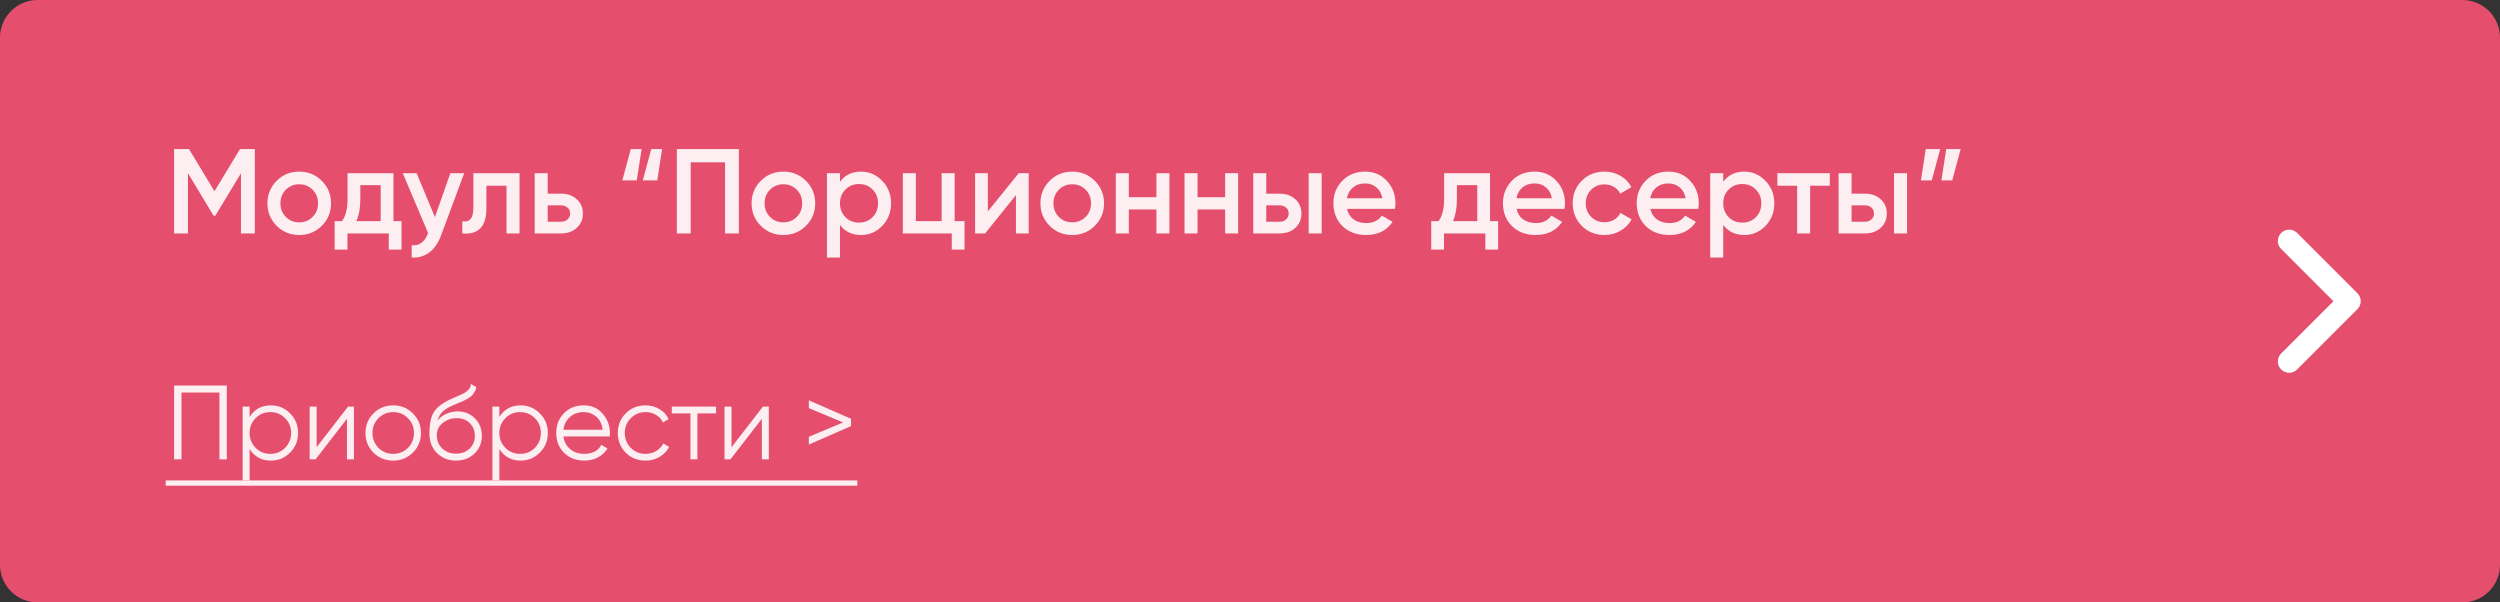 <?xml version="1.0" encoding="UTF-8"?> <svg xmlns="http://www.w3.org/2000/svg" width="332" height="80" viewBox="0 0 332 80" fill="none"><rect x="0" y="0" width="332" height="80" fill="#333333" stroke="none"/> <path d="M0 5C0 2.239 2.239 0 5 0H327C329.761 0 332 2.239 332 5V75C332 77.761 329.761 80 327 80H5C2.239 80 0 77.761 0 75V5Z" fill="#E54F6D"></path> <path d="M31.872 19.8H33.84V31H32V23.016L28.592 28.648H28.368L24.96 23V31H23.12V19.8H25.104L28.48 25.4L31.872 19.8ZM42.729 29.992C41.919 30.803 40.921 31.208 39.737 31.208C38.553 31.208 37.556 30.803 36.745 29.992C35.924 29.171 35.513 28.173 35.513 27C35.513 25.827 35.924 24.829 36.745 24.008C37.556 23.197 38.553 22.792 39.737 22.792C40.921 22.792 41.919 23.197 42.729 24.008C43.55 24.829 43.961 25.827 43.961 27C43.961 28.173 43.55 29.171 42.729 29.992ZM37.241 27C37.241 27.725 37.481 28.328 37.961 28.808C38.441 29.288 39.033 29.528 39.737 29.528C40.441 29.528 41.033 29.288 41.513 28.808C41.993 28.328 42.233 27.725 42.233 27C42.233 26.275 41.993 25.672 41.513 25.192C41.033 24.712 40.441 24.472 39.737 24.472C39.033 24.472 38.441 24.712 37.961 25.192C37.481 25.672 37.241 26.275 37.241 27ZM52.251 23V29.368H53.323V33.144H51.627V31H46.139V33.144H44.443V29.368H45.419C45.91 28.685 46.155 27.72 46.155 26.472V23H52.251ZM47.323 29.368H50.555V24.584H47.851V26.472C47.851 27.624 47.675 28.589 47.323 29.368ZM57.758 28.824L59.806 23H61.646L58.574 31.256C58.201 32.269 57.678 33.027 57.006 33.528C56.334 34.029 55.556 34.253 54.67 34.2V32.584C55.694 32.648 56.404 32.136 56.798 31.048L56.846 30.936L53.486 23H55.326L57.758 28.824ZM62.866 23H68.994V31H67.266V24.664H64.594V27.64C64.594 28.888 64.322 29.784 63.778 30.328C63.234 30.872 62.44 31.096 61.394 31V29.384C61.885 29.469 62.253 29.368 62.498 29.08C62.744 28.781 62.866 28.275 62.866 27.56V23ZM72.736 25.72H74.496C75.36 25.72 76.059 25.965 76.592 26.456C77.136 26.936 77.408 27.571 77.408 28.36C77.408 29.139 77.136 29.773 76.592 30.264C76.059 30.755 75.36 31 74.496 31H71.008V23H72.736V25.72ZM72.736 29.448H74.512C74.853 29.448 75.136 29.347 75.36 29.144C75.595 28.941 75.712 28.68 75.712 28.36C75.712 28.04 75.6 27.779 75.376 27.576C75.152 27.373 74.864 27.272 74.512 27.272H72.736V29.448ZM84.564 23.96H82.644L83.764 19.8H85.204L84.564 23.96ZM87.284 23.96H85.365L86.484 19.8H87.924L87.284 23.96ZM89.886 19.8H98.126V31H96.286V21.56H91.726V31H89.886V19.8ZM107.026 29.992C106.215 30.803 105.218 31.208 104.034 31.208C102.85 31.208 101.853 30.803 101.042 29.992C100.221 29.171 99.81 28.173 99.81 27C99.81 25.827 100.221 24.829 101.042 24.008C101.853 23.197 102.85 22.792 104.034 22.792C105.218 22.792 106.215 23.197 107.026 24.008C107.847 24.829 108.258 25.827 108.258 27C108.258 28.173 107.847 29.171 107.026 29.992ZM101.538 27C101.538 27.725 101.778 28.328 102.258 28.808C102.738 29.288 103.33 29.528 104.034 29.528C104.738 29.528 105.33 29.288 105.81 28.808C106.29 28.328 106.53 27.725 106.53 27C106.53 26.275 106.29 25.672 105.81 25.192C105.33 24.712 104.738 24.472 104.034 24.472C103.33 24.472 102.738 24.712 102.258 25.192C101.778 25.672 101.538 26.275 101.538 27ZM114.349 22.792C115.437 22.792 116.375 23.203 117.165 24.024C117.943 24.835 118.333 25.827 118.333 27C118.333 28.184 117.943 29.181 117.165 29.992C116.386 30.803 115.447 31.208 114.349 31.208C113.143 31.208 112.21 30.76 111.549 29.864V34.2H109.821V23H111.549V24.152C112.199 23.245 113.133 22.792 114.349 22.792ZM112.269 28.84C112.749 29.32 113.351 29.56 114.077 29.56C114.802 29.56 115.405 29.32 115.885 28.84C116.365 28.349 116.605 27.736 116.605 27C116.605 26.264 116.365 25.656 115.885 25.176C115.405 24.685 114.802 24.44 114.077 24.44C113.351 24.44 112.749 24.685 112.269 25.176C111.789 25.656 111.549 26.264 111.549 27C111.549 27.725 111.789 28.339 112.269 28.84ZM126.779 23V29.368H128.091V33.144H126.395V31H119.899V23H121.627V29.368H125.051V23H126.779ZM131.188 28.072L135.284 23H136.612V31H134.916V25.912L130.82 31H129.492V23H131.188V28.072ZM145.385 29.992C144.575 30.803 143.577 31.208 142.393 31.208C141.209 31.208 140.212 30.803 139.401 29.992C138.58 29.171 138.169 28.173 138.169 27C138.169 25.827 138.58 24.829 139.401 24.008C140.212 23.197 141.209 22.792 142.393 22.792C143.577 22.792 144.575 23.197 145.385 24.008C146.207 24.829 146.617 25.827 146.617 27C146.617 28.173 146.207 29.171 145.385 29.992ZM139.897 27C139.897 27.725 140.137 28.328 140.617 28.808C141.097 29.288 141.689 29.528 142.393 29.528C143.097 29.528 143.689 29.288 144.169 28.808C144.649 28.328 144.889 27.725 144.889 27C144.889 26.275 144.649 25.672 144.169 25.192C143.689 24.712 143.097 24.472 142.393 24.472C141.689 24.472 141.097 24.712 140.617 25.192C140.137 25.672 139.897 26.275 139.897 27ZM153.572 26.184V23H155.3V31H153.572V27.816H149.908V31H148.18V23H149.908V26.184H153.572ZM162.697 26.184V23H164.425V31H162.697V27.816H159.033V31H157.305V23H159.033V26.184H162.697ZM168.158 25.72H169.918C170.782 25.72 171.481 25.965 172.014 26.456C172.558 26.936 172.83 27.571 172.83 28.36C172.83 29.139 172.558 29.773 172.014 30.264C171.481 30.755 170.782 31 169.918 31H166.43V23H168.158V25.72ZM173.79 31V23H175.518V31H173.79ZM168.158 29.448H169.934C170.275 29.448 170.558 29.347 170.782 29.144C171.017 28.941 171.134 28.68 171.134 28.36C171.134 28.04 171.022 27.779 170.798 27.576C170.574 27.373 170.286 27.272 169.934 27.272H168.158V29.448ZM185.252 27.736H178.884C179.012 28.333 179.3 28.797 179.748 29.128C180.206 29.459 180.772 29.624 181.444 29.624C182.35 29.624 183.038 29.293 183.508 28.632L184.932 29.464C184.153 30.627 182.985 31.208 181.428 31.208C180.137 31.208 179.086 30.813 178.276 30.024C177.476 29.224 177.076 28.216 177.076 27C177.076 25.816 177.47 24.819 178.26 24.008C179.038 23.197 180.052 22.792 181.3 22.792C182.462 22.792 183.422 23.203 184.18 24.024C184.937 24.845 185.316 25.843 185.316 27.016C185.316 27.229 185.294 27.469 185.252 27.736ZM178.868 26.328H183.572C183.454 25.699 183.188 25.213 182.772 24.872C182.366 24.531 181.87 24.36 181.284 24.36C180.644 24.36 180.11 24.536 179.684 24.888C179.257 25.24 178.985 25.72 178.868 26.328ZM197.876 23V29.368H198.948V33.144H197.252V31H191.764V33.144H190.068V29.368H191.044C191.535 28.685 191.78 27.72 191.78 26.472V23H197.876ZM192.948 29.368H196.18V24.584H193.476V26.472C193.476 27.624 193.3 28.589 192.948 29.368ZM207.767 27.736H201.399C201.527 28.333 201.815 28.797 202.263 29.128C202.722 29.459 203.287 29.624 203.959 29.624C204.866 29.624 205.554 29.293 206.023 28.632L207.447 29.464C206.669 30.627 205.501 31.208 203.943 31.208C202.653 31.208 201.602 30.813 200.791 30.024C199.991 29.224 199.591 28.216 199.591 27C199.591 25.816 199.986 24.819 200.775 24.008C201.554 23.197 202.567 22.792 203.815 22.792C204.978 22.792 205.938 23.203 206.695 24.024C207.453 24.845 207.831 25.843 207.831 27.016C207.831 27.229 207.81 27.469 207.767 27.736ZM201.383 26.328H206.087C205.97 25.699 205.703 25.213 205.287 24.872C204.882 24.531 204.386 24.36 203.799 24.36C203.159 24.36 202.626 24.536 202.199 24.888C201.773 25.24 201.501 25.72 201.383 26.328ZM213.081 31.208C211.876 31.208 210.868 30.803 210.057 29.992C209.257 29.171 208.857 28.173 208.857 27C208.857 25.805 209.257 24.808 210.057 24.008C210.868 23.197 211.876 22.792 213.081 22.792C213.86 22.792 214.569 22.979 215.209 23.352C215.849 23.725 216.329 24.227 216.649 24.856L215.161 25.72C214.98 25.336 214.702 25.037 214.329 24.824C213.966 24.6 213.545 24.488 213.065 24.488C212.361 24.488 211.769 24.728 211.289 25.208C210.82 25.699 210.585 26.296 210.585 27C210.585 27.704 210.82 28.301 211.289 28.792C211.769 29.272 212.361 29.512 213.065 29.512C213.534 29.512 213.956 29.405 214.329 29.192C214.713 28.968 215.001 28.664 215.193 28.28L216.681 29.128C216.34 29.768 215.844 30.275 215.193 30.648C214.553 31.021 213.849 31.208 213.081 31.208ZM225.533 27.736H219.165C219.293 28.333 219.581 28.797 220.029 29.128C220.488 29.459 221.053 29.624 221.725 29.624C222.632 29.624 223.32 29.293 223.789 28.632L225.213 29.464C224.434 30.627 223.266 31.208 221.709 31.208C220.418 31.208 219.368 30.813 218.557 30.024C217.757 29.224 217.357 28.216 217.357 27C217.357 25.816 217.752 24.819 218.541 24.008C219.32 23.197 220.333 22.792 221.581 22.792C222.744 22.792 223.704 23.203 224.461 24.024C225.218 24.845 225.597 25.843 225.597 27.016C225.597 27.229 225.576 27.469 225.533 27.736ZM219.149 26.328H223.853C223.736 25.699 223.469 25.213 223.053 24.872C222.648 24.531 222.152 24.36 221.565 24.36C220.925 24.36 220.392 24.536 219.965 24.888C219.538 25.24 219.266 25.72 219.149 26.328ZM231.645 22.792C232.733 22.792 233.672 23.203 234.461 24.024C235.24 24.835 235.629 25.827 235.629 27C235.629 28.184 235.24 29.181 234.461 29.992C233.683 30.803 232.744 31.208 231.645 31.208C230.44 31.208 229.507 30.76 228.845 29.864V34.2H227.117V23H228.845V24.152C229.496 23.245 230.429 22.792 231.645 22.792ZM229.565 28.84C230.045 29.32 230.648 29.56 231.373 29.56C232.099 29.56 232.701 29.32 233.181 28.84C233.661 28.349 233.901 27.736 233.901 27C233.901 26.264 233.661 25.656 233.181 25.176C232.701 24.685 232.099 24.44 231.373 24.44C230.648 24.44 230.045 24.685 229.565 25.176C229.085 25.656 228.845 26.264 228.845 27C228.845 27.725 229.085 28.339 229.565 28.84ZM236.035 23H242.995V24.664H240.387V31H238.659V24.664H236.035V23ZM245.892 25.72H247.652C248.516 25.72 249.215 25.965 249.748 26.456C250.292 26.936 250.564 27.571 250.564 28.36C250.564 29.139 250.292 29.773 249.748 30.264C249.215 30.755 248.516 31 247.652 31H244.164V23H245.892V25.72ZM251.524 31V23H253.252V31H251.524ZM245.892 29.448H247.668C248.01 29.448 248.292 29.347 248.516 29.144C248.751 28.941 248.868 28.68 248.868 28.36C248.868 28.04 248.756 27.779 248.532 27.576C248.308 27.373 248.02 27.272 247.668 27.272H245.892V29.448ZM255.738 19.8H257.658L256.538 23.96H255.098L255.738 19.8ZM258.458 19.8H260.378L259.258 23.96H257.818L258.458 19.8Z" fill="white" fill-opacity="0.9"></path> <path d="M23.12 51.2H30.12V61H29.14V52.124H24.1V61H23.12V51.2ZM35.974 53.832C36.973 53.832 37.822 54.187 38.522 54.896C39.231 55.605 39.586 56.473 39.586 57.5C39.586 58.527 39.231 59.395 38.522 60.104C37.822 60.813 36.973 61.168 35.974 61.168C34.733 61.168 33.79 60.655 33.146 59.628V63.8H32.222V54H33.146V55.372C33.79 54.345 34.733 53.832 35.974 53.832ZM33.944 59.474C34.476 60.006 35.13 60.272 35.904 60.272C36.679 60.272 37.332 60.006 37.864 59.474C38.396 58.923 38.662 58.265 38.662 57.5C38.662 56.725 38.396 56.072 37.864 55.54C37.332 54.999 36.679 54.728 35.904 54.728C35.13 54.728 34.476 54.999 33.944 55.54C33.412 56.072 33.146 56.725 33.146 57.5C33.146 58.265 33.412 58.923 33.944 59.474ZM42.047 59.39L46.219 54H47.003V61H46.079V55.61L41.907 61H41.123V54H42.047V59.39ZM54.823 60.118C54.104 60.818 53.236 61.168 52.219 61.168C51.183 61.168 50.31 60.818 49.601 60.118C48.891 59.409 48.537 58.536 48.537 57.5C48.537 56.464 48.891 55.596 49.601 54.896C50.31 54.187 51.183 53.832 52.219 53.832C53.245 53.832 54.113 54.187 54.823 54.896C55.541 55.596 55.901 56.464 55.901 57.5C55.901 58.527 55.541 59.399 54.823 60.118ZM50.259 59.474C50.791 60.006 51.444 60.272 52.219 60.272C52.993 60.272 53.647 60.006 54.179 59.474C54.711 58.923 54.977 58.265 54.977 57.5C54.977 56.725 54.711 56.072 54.179 55.54C53.647 54.999 52.993 54.728 52.219 54.728C51.444 54.728 50.791 54.999 50.259 55.54C49.727 56.072 49.461 56.725 49.461 57.5C49.461 58.265 49.727 58.923 50.259 59.474ZM60.555 61.168C59.556 61.168 58.716 60.837 58.035 60.174C57.363 59.502 57.027 58.634 57.027 57.57C57.027 56.375 57.204 55.461 57.559 54.826C57.913 54.182 58.632 53.599 59.715 53.076C60.06 52.917 60.331 52.796 60.527 52.712C60.853 52.581 61.11 52.469 61.297 52.376C62.109 52.003 62.52 51.541 62.529 50.99L63.257 51.41C63.21 51.643 63.136 51.853 63.033 52.04C62.911 52.245 62.79 52.409 62.669 52.53C62.557 52.651 62.38 52.782 62.137 52.922C61.978 53.015 61.787 53.118 61.563 53.23L60.863 53.524L60.205 53.804C59.561 54.084 59.08 54.378 58.763 54.686C58.455 54.985 58.236 55.377 58.105 55.862C58.404 55.461 58.795 55.157 59.281 54.952C59.766 54.737 60.256 54.63 60.751 54.63C61.684 54.63 62.454 54.938 63.061 55.554C63.677 56.161 63.985 56.94 63.985 57.892C63.985 58.835 63.658 59.619 63.005 60.244C62.361 60.86 61.544 61.168 60.555 61.168ZM58.735 59.558C59.22 60.015 59.827 60.244 60.555 60.244C61.283 60.244 61.88 60.025 62.347 59.586C62.823 59.138 63.061 58.573 63.061 57.892C63.061 57.201 62.837 56.637 62.389 56.198C61.95 55.75 61.362 55.526 60.625 55.526C59.962 55.526 59.36 55.736 58.819 56.156C58.278 56.557 58.007 57.108 58.007 57.808C58.007 58.517 58.249 59.101 58.735 59.558ZM69.142 53.832C70.141 53.832 70.99 54.187 71.69 54.896C72.4 55.605 72.754 56.473 72.754 57.5C72.754 58.527 72.4 59.395 71.69 60.104C70.99 60.813 70.141 61.168 69.142 61.168C67.901 61.168 66.958 60.655 66.314 59.628V63.8H65.39V54H66.314V55.372C66.958 54.345 67.901 53.832 69.142 53.832ZM67.112 59.474C67.644 60.006 68.297 60.272 69.072 60.272C69.847 60.272 70.5 60.006 71.032 59.474C71.564 58.923 71.83 58.265 71.83 57.5C71.83 56.725 71.564 56.072 71.032 55.54C70.5 54.999 69.847 54.728 69.072 54.728C68.297 54.728 67.644 54.999 67.112 55.54C66.58 56.072 66.314 56.725 66.314 57.5C66.314 58.265 66.58 58.923 67.112 59.474ZM77.525 53.832C78.57 53.832 79.405 54.201 80.031 54.938C80.674 55.666 80.996 56.529 80.996 57.528C80.996 57.575 80.987 57.719 80.969 57.962H74.823C74.916 58.662 75.215 59.222 75.719 59.642C76.222 60.062 76.853 60.272 77.609 60.272C78.672 60.272 79.424 59.875 79.862 59.082L80.674 59.558C80.367 60.062 79.942 60.459 79.4 60.748C78.868 61.028 78.266 61.168 77.594 61.168C76.493 61.168 75.597 60.823 74.906 60.132C74.216 59.441 73.871 58.564 73.871 57.5C73.871 56.445 74.211 55.573 74.892 54.882C75.574 54.182 76.451 53.832 77.525 53.832ZM77.525 54.728C76.796 54.728 76.185 54.943 75.691 55.372C75.205 55.801 74.916 56.366 74.823 57.066H80.044C79.942 56.319 79.657 55.745 79.191 55.344C78.705 54.933 78.15 54.728 77.525 54.728ZM85.728 61.168C84.674 61.168 83.796 60.818 83.096 60.118C82.396 59.399 82.046 58.527 82.046 57.5C82.046 56.464 82.396 55.596 83.096 54.896C83.796 54.187 84.674 53.832 85.728 53.832C86.419 53.832 87.04 54 87.59 54.336C88.141 54.663 88.542 55.106 88.794 55.666L88.038 56.1C87.852 55.68 87.548 55.349 87.128 55.106C86.718 54.854 86.251 54.728 85.728 54.728C84.954 54.728 84.3 54.999 83.768 55.54C83.236 56.072 82.97 56.725 82.97 57.5C82.97 58.265 83.236 58.923 83.768 59.474C84.3 60.006 84.954 60.272 85.728 60.272C86.242 60.272 86.704 60.151 87.114 59.908C87.534 59.665 87.861 59.329 88.094 58.9L88.864 59.348C88.575 59.908 88.15 60.351 87.59 60.678C87.03 61.005 86.41 61.168 85.728 61.168ZM89.214 54H95.094V54.896H92.616V61H91.692V54.896H89.214V54ZM97.144 59.39L101.316 54H102.1V61H101.176V55.61L97.004 61H96.22V54H97.144V59.39ZM107.414 54.196V53.16L113.014 55.61V56.59L107.414 59.04V58.004L111.964 56.1L107.414 54.196Z" fill="white" fill-opacity="0.9"></path> <path d="M22 63.8H113.854V64.5H22V63.8Z" fill="white" fill-opacity="0.9"></path> <path d="M304 32L312 40L304 48" stroke="white" stroke-width="3" stroke-linecap="round" stroke-linejoin="round"></path> </svg> 